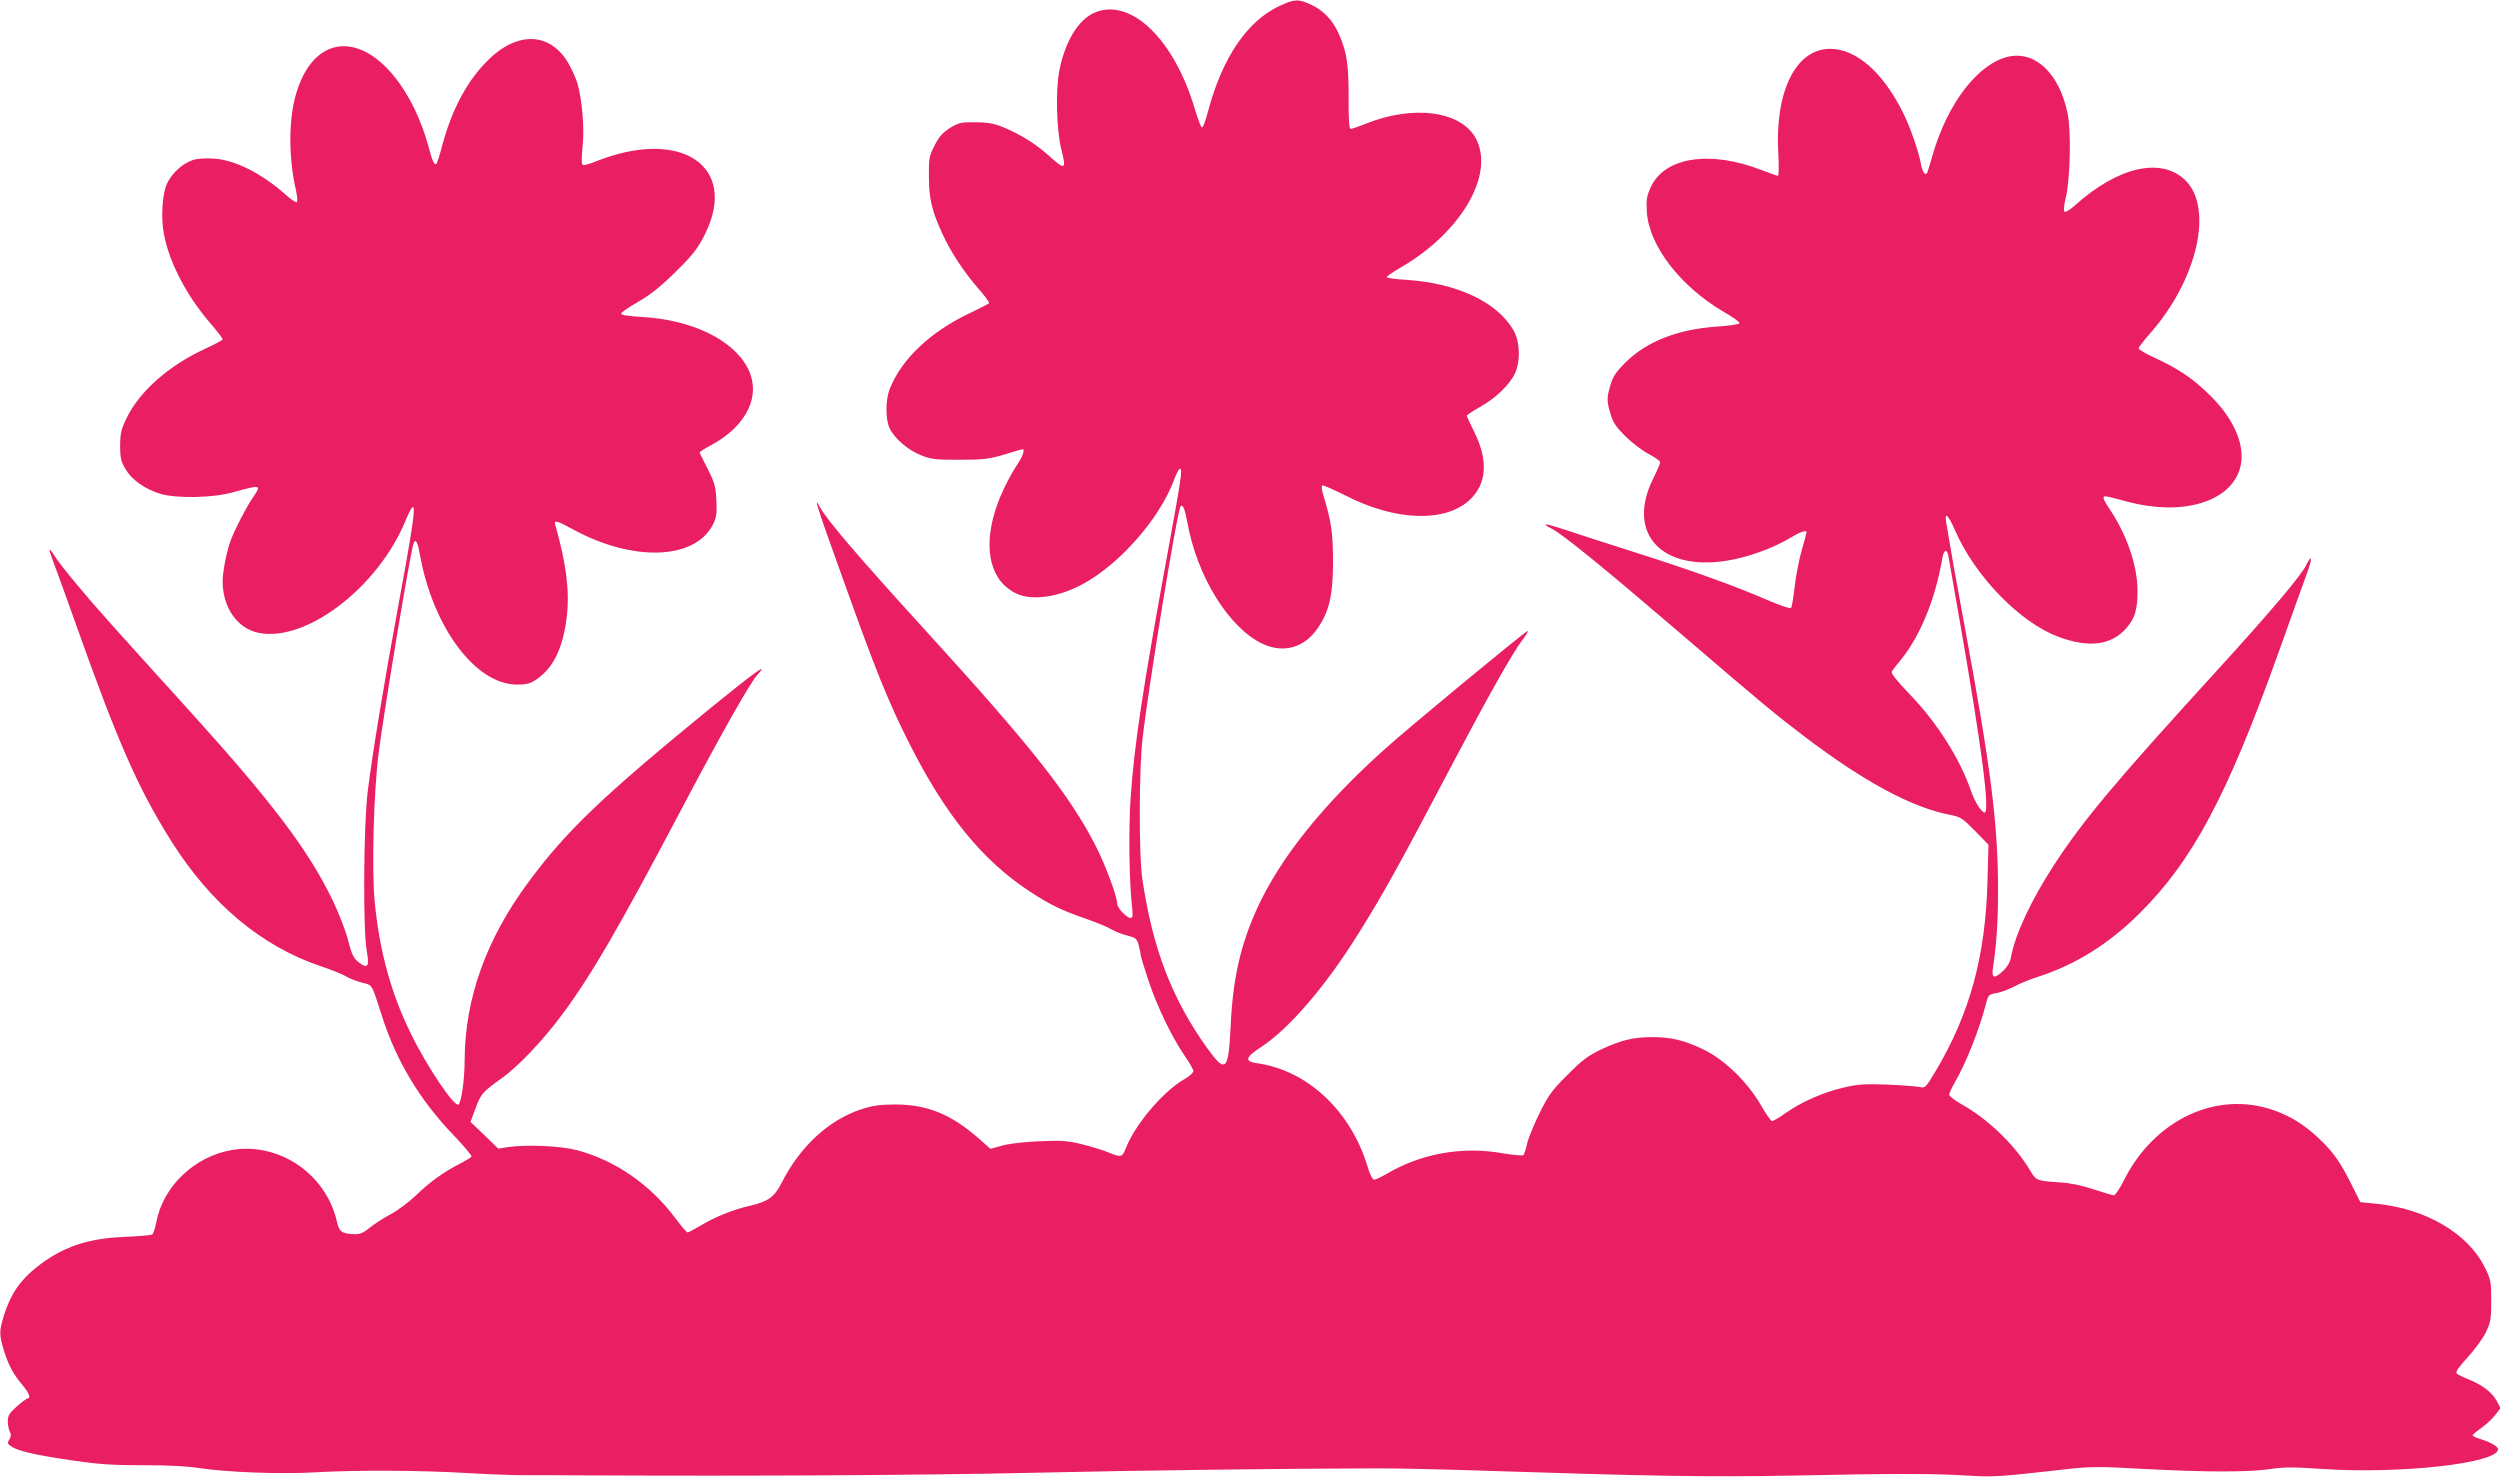 <?xml version="1.0" standalone="no"?>
<!DOCTYPE svg PUBLIC "-//W3C//DTD SVG 20010904//EN"
 "http://www.w3.org/TR/2001/REC-SVG-20010904/DTD/svg10.dtd">
<svg version="1.0" xmlns="http://www.w3.org/2000/svg"
 width="1280pt" height="756pt" viewBox="0 0 1280 756"
 preserveAspectRatio="xMidYMid meet">
<g transform="translate(0,756) scale(0.1,-0.1)"
fill="#e91e63" stroke="none">
<path d="M6552 7530 c-166 -77 -293 -264 -366 -537 -12 -48 -27 -87 -32 -86
-5 1 -20 41 -35 90 -105 360 -328 576 -513 499 -84 -35 -152 -146 -182 -296
-20 -100 -15 -305 10 -405 27 -105 20 -108 -64 -32 -68 61 -145 109 -232 145
-49 20 -81 26 -144 26 -73 1 -85 -2 -130 -29 -37 -24 -56 -44 -79 -90 -28 -54
-30 -66 -29 -159 0 -112 15 -175 69 -293 43 -94 108 -192 182 -278 34 -38 59
-73 57 -77 -3 -4 -48 -27 -100 -52 -201 -95 -348 -235 -408 -386 -23 -58 -23
-156 -1 -203 25 -52 93 -111 161 -138 52 -21 74 -23 199 -23 122 0 151 4 228
27 48 15 89 27 92 27 14 0 2 -36 -25 -76 -17 -24 -49 -81 -70 -126 -100 -210
-98 -402 5 -497 52 -48 108 -65 190 -58 135 13 267 83 405 213 128 123 226
263 275 397 10 26 22 47 27 47 13 0 5 -55 -59 -405 -133 -727 -173 -990 -194
-1275 -11 -158 -8 -432 7 -562 5 -45 4 -58 -7 -58 -20 0 -69 51 -69 73 0 37
-61 200 -110 296 -135 262 -323 501 -865 1096 -344 377 -516 578 -548 640 -34
64 -13 -3 112 -350 173 -485 239 -648 346 -860 186 -369 376 -602 620 -761
106 -69 161 -95 285 -138 57 -20 117 -45 134 -56 17 -10 52 -24 78 -30 43 -11
49 -16 58 -49 5 -20 10 -42 10 -49 0 -7 18 -67 41 -135 44 -132 118 -285 186
-385 24 -34 43 -68 43 -76 0 -8 -21 -27 -47 -42 -109 -63 -250 -230 -298 -351
-19 -49 -26 -50 -88 -24 -24 10 -84 29 -132 41 -76 19 -107 22 -219 17 -77 -3
-157 -12 -193 -22 l-62 -17 -61 54 c-139 122 -262 173 -425 173 -79 0 -115 -5
-174 -24 -168 -55 -315 -191 -409 -377 -37 -73 -69 -96 -164 -118 -84 -19
-176 -56 -251 -101 -32 -19 -62 -35 -67 -35 -4 0 -31 31 -59 69 -131 176 -310
300 -510 353 -82 21 -256 29 -348 15 l-52 -8 -71 69 -71 68 26 70 c27 73 35
83 133 153 84 59 211 193 309 325 149 200 288 439 603 1036 208 395 361 665
397 704 65 71 -6 20 -234 -165 -558 -456 -744 -633 -940 -899 -214 -290 -322
-592 -324 -905 0 -101 -16 -215 -31 -230 -18 -19 -160 190 -243 360 -101 204
-161 420 -186 672 -17 159 -6 570 20 771 29 222 158 1000 177 1065 10 33 22
16 33 -48 66 -375 285 -670 498 -670 52 0 68 5 105 30 83 59 131 160 150 318
15 130 -2 268 -59 470 -8 26 10 21 90 -23 304 -166 619 -158 715 20 20 39 23
56 20 126 -3 70 -8 90 -43 160 -22 43 -41 82 -43 86 -2 3 25 21 59 39 184 99
259 256 187 395 -75 145 -287 247 -540 261 -69 4 -108 10 -108 17 0 6 40 34
88 61 64 37 115 78 193 155 90 89 112 118 149 192 172 348 -124 545 -558 372
-44 -18 -67 -23 -71 -15 -4 6 -3 48 2 93 10 92 -3 241 -27 323 -9 28 -30 75
-48 105 -98 162 -272 160 -426 -5 -99 -105 -170 -243 -217 -417 -13 -50 -27
-93 -30 -96 -11 -11 -22 14 -44 98 -12 46 -41 125 -65 175 -191 399 -504 443
-610 85 -39 -131 -39 -329 -1 -492 7 -32 9 -60 5 -63 -5 -3 -31 14 -58 39
-124 109 -258 177 -367 184 -43 3 -87 0 -109 -8 -49 -16 -102 -63 -128 -114
-27 -51 -36 -181 -18 -268 27 -142 115 -310 231 -446 38 -44 69 -84 69 -89 0
-4 -40 -26 -88 -48 -184 -84 -335 -216 -402 -352 -29 -59 -34 -78 -35 -143 0
-64 4 -82 27 -121 32 -55 99 -103 178 -127 82 -25 270 -22 375 8 145 40 146
40 96 -33 -30 -44 -90 -160 -109 -212 -21 -55 -42 -160 -42 -211 0 -134 74
-241 183 -264 242 -50 610 230 752 571 65 155 59 80 -30 -401 -80 -433 -138
-787 -162 -980 -22 -176 -25 -713 -5 -820 14 -79 5 -92 -40 -58 -28 22 -36 38
-56 114 -12 49 -49 143 -81 209 -122 252 -307 496 -714 947 -433 478 -497 549
-589 660 -54 64 -107 132 -119 152 -30 50 -33 40 -8 -25 12 -30 65 -178 119
-329 213 -600 318 -838 486 -1105 203 -323 464 -541 769 -643 50 -17 106 -39
125 -50 19 -12 57 -26 83 -33 55 -13 49 -4 102 -169 73 -231 195 -434 371
-616 51 -54 91 -101 88 -106 -3 -5 -29 -20 -57 -35 -80 -40 -159 -96 -228
-164 -35 -33 -93 -77 -129 -96 -36 -19 -84 -50 -107 -69 -30 -25 -51 -34 -75
-33 -68 2 -81 11 -93 64 -55 244 -296 408 -538 367 -192 -33 -353 -187 -387
-371 -6 -30 -15 -58 -21 -62 -6 -3 -70 -9 -143 -12 -186 -7 -318 -52 -446
-153 -87 -69 -134 -137 -169 -246 -26 -84 -26 -102 0 -186 24 -76 48 -119 96
-176 32 -38 42 -66 24 -66 -4 0 -29 -18 -55 -41 -38 -34 -46 -47 -46 -76 0
-19 5 -43 10 -53 8 -14 7 -25 -2 -40 -11 -17 -10 -22 7 -34 32 -24 118 -44
305 -72 144 -21 209 -26 370 -26 123 1 229 -5 286 -14 144 -22 420 -33 604
-22 210 12 537 10 772 -4 101 -6 228 -11 283 -11 55 0 208 0 340 -1 877 -4
1707 1 2255 13 573 13 1303 22 1785 23 99 0 329 -5 510 -11 887 -29 1179 -34
1610 -26 532 11 717 11 898 0 138 -8 154 -7 500 32 135 15 173 15 405 2 315
-17 540 -17 650 0 67 10 119 10 260 0 403 -27 902 29 902 101 0 14 -39 36 -87
51 -24 7 -43 16 -43 20 0 4 19 20 42 36 22 15 55 45 71 65 l30 38 -19 36 c-24
44 -71 81 -141 110 -30 12 -59 26 -65 32 -7 7 11 33 55 81 36 39 78 97 94 128
25 53 28 68 28 163 0 99 -2 110 -33 171 -85 174 -304 302 -557 326 l-80 8 -45
90 c-58 116 -94 167 -166 235 -76 72 -147 116 -234 146 -292 102 -613 -50
-768 -364 -20 -39 -42 -72 -49 -72 -6 0 -53 14 -102 30 -59 20 -120 33 -173
36 -119 8 -123 9 -152 58 -76 130 -215 265 -351 341 -36 20 -65 43 -65 50 0 8
13 36 28 62 60 103 127 274 162 410 9 38 14 42 51 48 22 4 63 19 92 34 29 16
84 38 122 50 190 61 359 166 516 321 275 272 452 603 719 1350 62 173 125 350
141 393 29 77 27 106 -3 44 -26 -54 -184 -241 -468 -552 -510 -559 -673 -753
-823 -983 -116 -178 -200 -356 -221 -474 -4 -24 -19 -49 -39 -68 -47 -44 -61
-40 -53 15 18 118 26 235 26 395 0 342 -36 625 -174 1370 -30 162 -62 338 -70
390 -9 52 -19 110 -22 128 -9 55 12 35 46 -44 102 -234 332 -471 528 -544 156
-59 272 -44 349 44 44 49 58 98 57 196 -1 128 -57 287 -145 417 -16 23 -29 47
-29 53 0 14 5 13 124 -19 274 -73 517 -4 572 162 36 109 -17 249 -145 377 -86
87 -166 142 -287 197 -46 21 -84 43 -84 49 0 6 25 39 55 73 244 274 331 645
183 789 -124 119 -345 68 -566 -131 -24 -22 -48 -35 -52 -31 -5 5 -2 36 6 69
24 93 29 344 10 435 -43 205 -165 320 -303 290 -155 -35 -312 -239 -388 -504
-14 -50 -27 -92 -30 -94 -10 -10 -23 11 -29 45 -12 67 -56 194 -93 267 -103
207 -240 326 -373 326 -176 0 -284 -220 -265 -537 3 -62 3 -113 -2 -113 -4 0
-42 13 -83 29 -264 103 -497 67 -568 -87 -21 -47 -24 -64 -20 -128 11 -173
173 -382 394 -511 46 -26 82 -52 80 -58 -1 -5 -52 -13 -112 -17 -201 -13 -361
-75 -471 -183 -48 -48 -65 -73 -77 -115 -20 -67 -20 -83 0 -150 12 -42 29 -67
77 -115 34 -33 88 -74 119 -90 32 -17 58 -35 58 -42 0 -6 -15 -42 -34 -80
-147 -291 51 -492 412 -417 96 20 210 63 286 109 53 32 86 43 86 30 0 -3 -11
-42 -24 -88 -14 -46 -30 -131 -37 -188 -6 -57 -15 -108 -19 -112 -4 -5 -59 14
-121 41 -167 72 -379 149 -684 246 -148 47 -310 99 -359 116 -97 32 -121 33
-59 2 56 -29 272 -205 658 -536 423 -363 479 -409 639 -531 300 -227 543 -358
735 -396 59 -11 68 -17 133 -83 l69 -71 -5 -185 c-10 -387 -91 -683 -268 -978
-49 -82 -51 -84 -82 -77 -17 3 -92 9 -166 12 -115 4 -148 2 -223 -16 -103 -24
-214 -73 -295 -130 -32 -23 -63 -41 -69 -41 -5 0 -32 37 -58 83 -70 120 -187
233 -296 285 -97 46 -162 62 -259 62 -97 0 -162 -16 -260 -62 -71 -34 -100
-56 -175 -132 -79 -78 -98 -105 -143 -196 -28 -58 -57 -127 -63 -155 -6 -27
-15 -54 -19 -59 -5 -4 -52 0 -105 9 -206 37 -417 0 -595 -105 -28 -16 -57 -30
-64 -30 -9 0 -23 28 -35 70 -86 283 -308 490 -563 526 -68 9 -63 30 20 84 143
94 328 309 494 575 132 211 202 337 488 880 176 334 303 560 353 626 21 28 34
49 28 48 -19 -7 -598 -485 -727 -601 -318 -284 -540 -561 -658 -820 -85 -187
-124 -361 -135 -600 -11 -232 -25 -246 -119 -116 -183 255 -282 515 -334 873
-17 117 -16 553 1 705 29 262 179 1182 196 1198 11 11 22 -15 34 -81 49 -278
214 -544 387 -624 109 -50 215 -18 283 84 58 87 76 168 76 338 0 148 -9 206
-49 338 -8 26 -11 49 -6 52 4 2 59 -22 123 -54 251 -128 501 -137 628 -24 93
84 101 207 24 358 -19 38 -35 73 -35 77 0 3 30 23 67 44 78 43 150 112 178
169 31 63 28 167 -7 226 -85 144 -289 239 -545 256 -57 3 -103 10 -103 14 0 5
33 27 73 50 304 177 477 468 387 653 -71 147 -321 183 -571 81 -35 -14 -67
-25 -74 -25 -7 0 -11 49 -10 163 0 170 -9 229 -50 323 -31 70 -77 119 -140
149 -67 31 -85 31 -163 -5z m3423 -2812 c2 -13 29 -165 59 -338 112 -643 156
-980 127 -980 -16 0 -51 56 -70 112 -56 163 -175 351 -314 494 -66 69 -96 107
-91 116 4 7 24 33 45 58 101 124 178 312 214 523 7 41 22 49 30 15z"/>
</g>
</svg>
